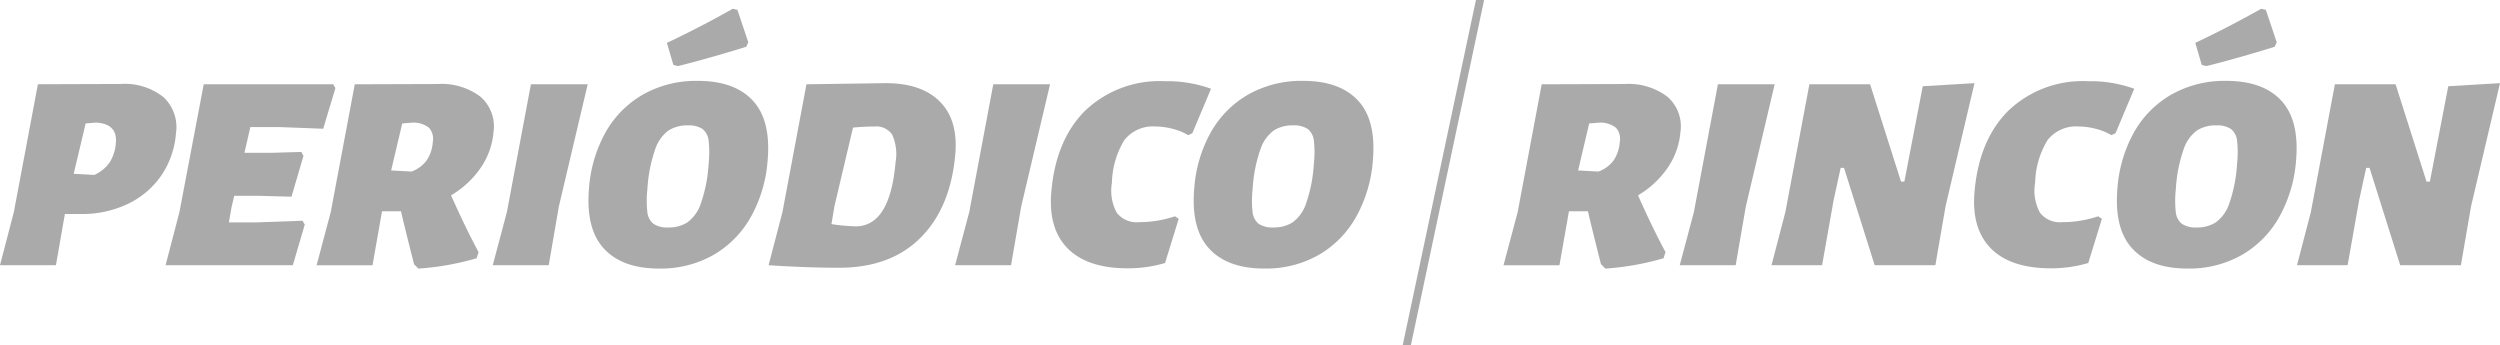 <svg xmlns="http://www.w3.org/2000/svg" width="289.583" height="40" viewBox="0 0 289.583 40">
  <g id="logo-pie" transform="translate(-0.001)">
    <g id="Grupo_10" data-name="Grupo 10" transform="translate(0.001 1.014)">
      <path id="Trazado_77" data-name="Trazado 77" d="M18.92,11.236a4.759,4.759,0,0,1,1.461,4.228A9.976,9.976,0,0,1,18.7,20.307a9.786,9.786,0,0,1-3.868,3.3A12.2,12.2,0,0,1,9.4,24.789H7.516L6.48,30.718H0l1.606-6.155L4.39,9.758l9.592-.032A7.223,7.223,0,0,1,18.92,11.236Zm-6.2,7.548a4.857,4.857,0,0,0,.7-2.252q.193-2.2-2.323-2.332l-1.175.1L8.538,20.131l2.386.13a4.277,4.277,0,0,0,1.8-1.477Z" transform="translate(-0.001 -1.014)" fill="#aaa"/>
      <path id="Trazado_78" data-name="Trazado 78" d="M28.317,17.7h3.175l3.41-.1.252.454-1.385,4.73-3.717-.1H27.136l-.3,1.231-.323,1.847h3.11l5.427-.194.252.453-1.382,4.7H19.18l1.606-6.155L23.6,9.758h15l.252.454-1.415,4.7-5.1-.194H29Z" transform="translate(-0.001 -1.014)" fill="#aaa"/>
      <path id="Trazado_79" data-name="Trazado 79" d="M55.686,19.432a10.789,10.789,0,0,1-3.437,3.191Q53.9,26.349,55.433,29.2l-.224.713a31.539,31.539,0,0,1-6.746,1.2l-.505-.518q-1.229-4.858-1.507-6.123h-2.2l-1.1,6.252H36.673l1.639-6.155L41.095,9.764l9.592-.032a7.473,7.473,0,0,1,4.974,1.474,4.562,4.562,0,0,1,1.5,4.131A8.519,8.519,0,0,1,55.686,19.432Zm-6.009-4.649A2.943,2.943,0,0,0,47.8,14.2l-1.207.1-1.285,5.443,2.354.13a3.793,3.793,0,0,0,1.784-1.328,4.411,4.411,0,0,0,.689-2.138,1.882,1.882,0,0,0-.462-1.624Z" transform="translate(-0.001 -1.014)" fill="#aaa"/>
      <path id="Trazado_80" data-name="Trazado 80" d="M63.561,30.722H57.077l1.639-6.155L61.5,9.761h6.577L64.734,23.919Z" transform="translate(-0.001 -1.014)" fill="#aaa"/>
      <path id="Trazado_81" data-name="Trazado 81" d="M87.207,11.656q2.117,2.284,1.71,6.949a15.861,15.861,0,0,1-1.908,6.463,11.67,11.67,0,0,1-4.324,4.438,12.332,12.332,0,0,1-6.36,1.6q-4.245,0-6.375-2.316t-1.72-7.014a15.626,15.626,0,0,1,1.906-6.431,11.562,11.562,0,0,1,4.336-4.39,12.506,12.506,0,0,1,6.375-1.588Q85.09,9.372,87.207,11.656Zm-9.761,3.45a4.477,4.477,0,0,0-1.552,2.187,16.8,16.8,0,0,0-.9,4.584,12.028,12.028,0,0,0-.008,2.689,1.989,1.989,0,0,0,.707,1.361,2.889,2.889,0,0,0,1.729.421,4.017,4.017,0,0,0,2.189-.583,4.428,4.428,0,0,0,1.568-2.187,16.8,16.8,0,0,0,.9-4.584,12.065,12.065,0,0,0,.007-2.673,2,2,0,0,0-.706-1.377,2.887,2.887,0,0,0-1.729-.421,4.006,4.006,0,0,0-2.2.584ZM86.679,4.9l-.239.519q-4.4,1.361-7.906,2.235L78,7.525l-.749-2.559Q81.1,3.153,84.88,1.014l.54.13Z" transform="translate(-0.001 -1.014)" fill="#aaa"/>
      <path id="Trazado_82" data-name="Trazado 82" d="M108.87,11.77q2.128,2.137,1.785,6.091-.54,6.188-4.019,9.671T97.2,31.015q-3.693,0-8.171-.292l1.606-6.155L93.414,9.762l9.179-.13Q106.741,9.632,108.87,11.77Zm-5.133,7.03a5.537,5.537,0,0,0-.385-3.191,2.224,2.224,0,0,0-2.071-.956,24.637,24.637,0,0,0-2.474.13l-2.158,9.136-.34,2.041a23.442,23.442,0,0,0,2.8.259Q103.09,26.219,103.737,18.8Z" transform="translate(-0.001 -1.014)" fill="#aaa"/>
      <path id="Trazado_83" data-name="Trazado 83" d="M117.113,30.722h-6.479l1.639-6.155,2.783-14.806h6.576L118.29,23.919Z" transform="translate(-0.001 -1.014)" fill="#aaa"/>
      <path id="Trazado_84" data-name="Trazado 84" d="M140.279,10.28l-2.167,5.151-.474.227a6.617,6.617,0,0,0-1.783-.729,7.829,7.829,0,0,0-1.985-.275,4.211,4.211,0,0,0-3.618,1.555,9.881,9.881,0,0,0-1.453,4.957,5.351,5.351,0,0,0,.556,3.467,2.906,2.906,0,0,0,2.577,1.1,13.074,13.074,0,0,0,4.174-.68l.428.292-1.581,5.119a15.043,15.043,0,0,1-4.33.615q-4.665,0-6.943-2.3t-1.9-6.577q.526-6.026,3.948-9.411a12.49,12.49,0,0,1,9.188-3.385A15,15,0,0,1,140.279,10.28Z" transform="translate(-0.001 -1.014)" fill="#aaa"/>
      <path id="Trazado_85" data-name="Trazado 85" d="M157.314,11.656q2.117,2.284,1.71,6.949a15.86,15.86,0,0,1-1.908,6.463,11.67,11.67,0,0,1-4.324,4.438,12.335,12.335,0,0,1-6.36,1.6q-4.245,0-6.375-2.316t-1.72-7.014a15.626,15.626,0,0,1,1.906-6.431,11.555,11.555,0,0,1,4.336-4.39,12.506,12.506,0,0,1,6.375-1.588Q155.2,9.372,157.314,11.656Zm-9.761,3.45A4.473,4.473,0,0,0,146,17.293a16.79,16.79,0,0,0-.9,4.584,11.969,11.969,0,0,0-.008,2.689,1.986,1.986,0,0,0,.707,1.36,2.889,2.889,0,0,0,1.729.421,4.025,4.025,0,0,0,2.189-.583,4.428,4.428,0,0,0,1.568-2.187,16.8,16.8,0,0,0,.9-4.584,12.066,12.066,0,0,0,.007-2.673,2,2,0,0,0-.706-1.377,2.889,2.889,0,0,0-1.729-.421A4,4,0,0,0,147.553,15.106Z" transform="translate(-0.001 -1.014)" fill="#aaa"/>
    </g>
    <g id="Grupo_12" data-name="Grupo 12" transform="translate(174.159 1.014)">
      <g id="Grupo_11" data-name="Grupo 11">
        <path id="Trazado_86" data-name="Trazado 86" d="M193.174,19.432a10.789,10.789,0,0,1-3.437,3.191q1.65,3.726,3.184,6.577l-.224.713a31.551,31.551,0,0,1-6.746,1.2l-.506-.518q-1.228-4.858-1.507-6.123h-2.2l-1.1,6.252h-6.479l1.639-6.155,2.783-14.805,9.592-.032a7.471,7.471,0,0,1,4.974,1.474,4.559,4.559,0,0,1,1.5,4.131A8.516,8.516,0,0,1,193.174,19.432Zm-6.009-4.649a2.951,2.951,0,0,0-1.877-.583l-1.207.1L182.8,19.743l2.354.13a3.8,3.8,0,0,0,1.784-1.328,4.411,4.411,0,0,0,.689-2.138,1.887,1.887,0,0,0-.457-1.624Z" transform="translate(-174.159 -1.014)" fill="#aaa"/>
        <path id="Trazado_87" data-name="Trazado 87" d="M201.049,30.722H194.57l1.639-6.155,2.783-14.806h6.576l-3.342,14.158Z" transform="translate(-174.159 -1.014)" fill="#aaa"/>
        <path id="Trazado_88" data-name="Trazado 88" d="M224.181,30.722h-7.03L213.6,19.448h-.389l-.808,3.693-1.342,7.581H205.2l1.606-6.155,2.783-14.806h7.03L220.2,21.035h.389l2.131-11.047,5.992-.356-3.35,14.255Z" transform="translate(-174.159 -1.014)" fill="#aaa"/>
        <path id="Trazado_89" data-name="Trazado 89" d="M247.217,10.28l-2.167,5.151-.474.227a6.617,6.617,0,0,0-1.783-.729,7.83,7.83,0,0,0-1.985-.275,4.211,4.211,0,0,0-3.618,1.555,9.881,9.881,0,0,0-1.453,4.957,5.351,5.351,0,0,0,.556,3.467,2.906,2.906,0,0,0,2.577,1.1,13.074,13.074,0,0,0,4.174-.68l.428.292-1.581,5.119a15.043,15.043,0,0,1-4.33.615q-4.665,0-6.943-2.3t-1.9-6.577q.525-6.026,3.948-9.411a12.49,12.49,0,0,1,9.188-3.385A15.023,15.023,0,0,1,247.217,10.28Z" transform="translate(-174.159 -1.014)" fill="#aaa"/>
        <path id="Trazado_90" data-name="Trazado 90" d="M264.251,11.656q2.115,2.284,1.709,6.949a15.86,15.86,0,0,1-1.908,6.463,11.67,11.67,0,0,1-4.324,4.438,12.332,12.332,0,0,1-6.36,1.6q-4.245,0-6.375-2.316t-1.72-7.014a15.627,15.627,0,0,1,1.906-6.431,11.555,11.555,0,0,1,4.336-4.39,12.506,12.506,0,0,1,6.375-1.588Q262.134,9.372,264.251,11.656Zm-9.761,3.45a4.477,4.477,0,0,0-1.552,2.187,16.8,16.8,0,0,0-.9,4.584,12.031,12.031,0,0,0-.008,2.689,1.989,1.989,0,0,0,.707,1.361,2.889,2.889,0,0,0,1.729.421,4.025,4.025,0,0,0,2.189-.583,4.428,4.428,0,0,0,1.568-2.187,16.8,16.8,0,0,0,.9-4.584,12.066,12.066,0,0,0,.007-2.673,2,2,0,0,0-.706-1.377,2.889,2.889,0,0,0-1.729-.421,4.009,4.009,0,0,0-2.205.584ZM263.723,4.9l-.24.519q-4.4,1.361-7.906,2.235l-.54-.13-.748-2.559q3.85-1.814,7.634-3.952l.539.13Z" transform="translate(-174.159 -1.014)" fill="#aaa"/>
        <path id="Trazado_91" data-name="Trazado 91" d="M285.054,30.722h-7.03l-3.551-11.274h-.389l-.808,3.693-1.342,7.581H266.07l1.606-6.155,2.783-14.806h7.03l3.584,11.274h.388l2.131-11.047,5.992-.356-3.35,14.255Z" transform="translate(-174.159 -1.014)" fill="#aaa"/>
      </g>
    </g>
    <path id="Trazado_92" data-name="Trazado 92" d="M163.425,40h-.947l8.485-40h.947Z" transform="translate(0)" fill="#aaa"/>
  </g>
</svg>
